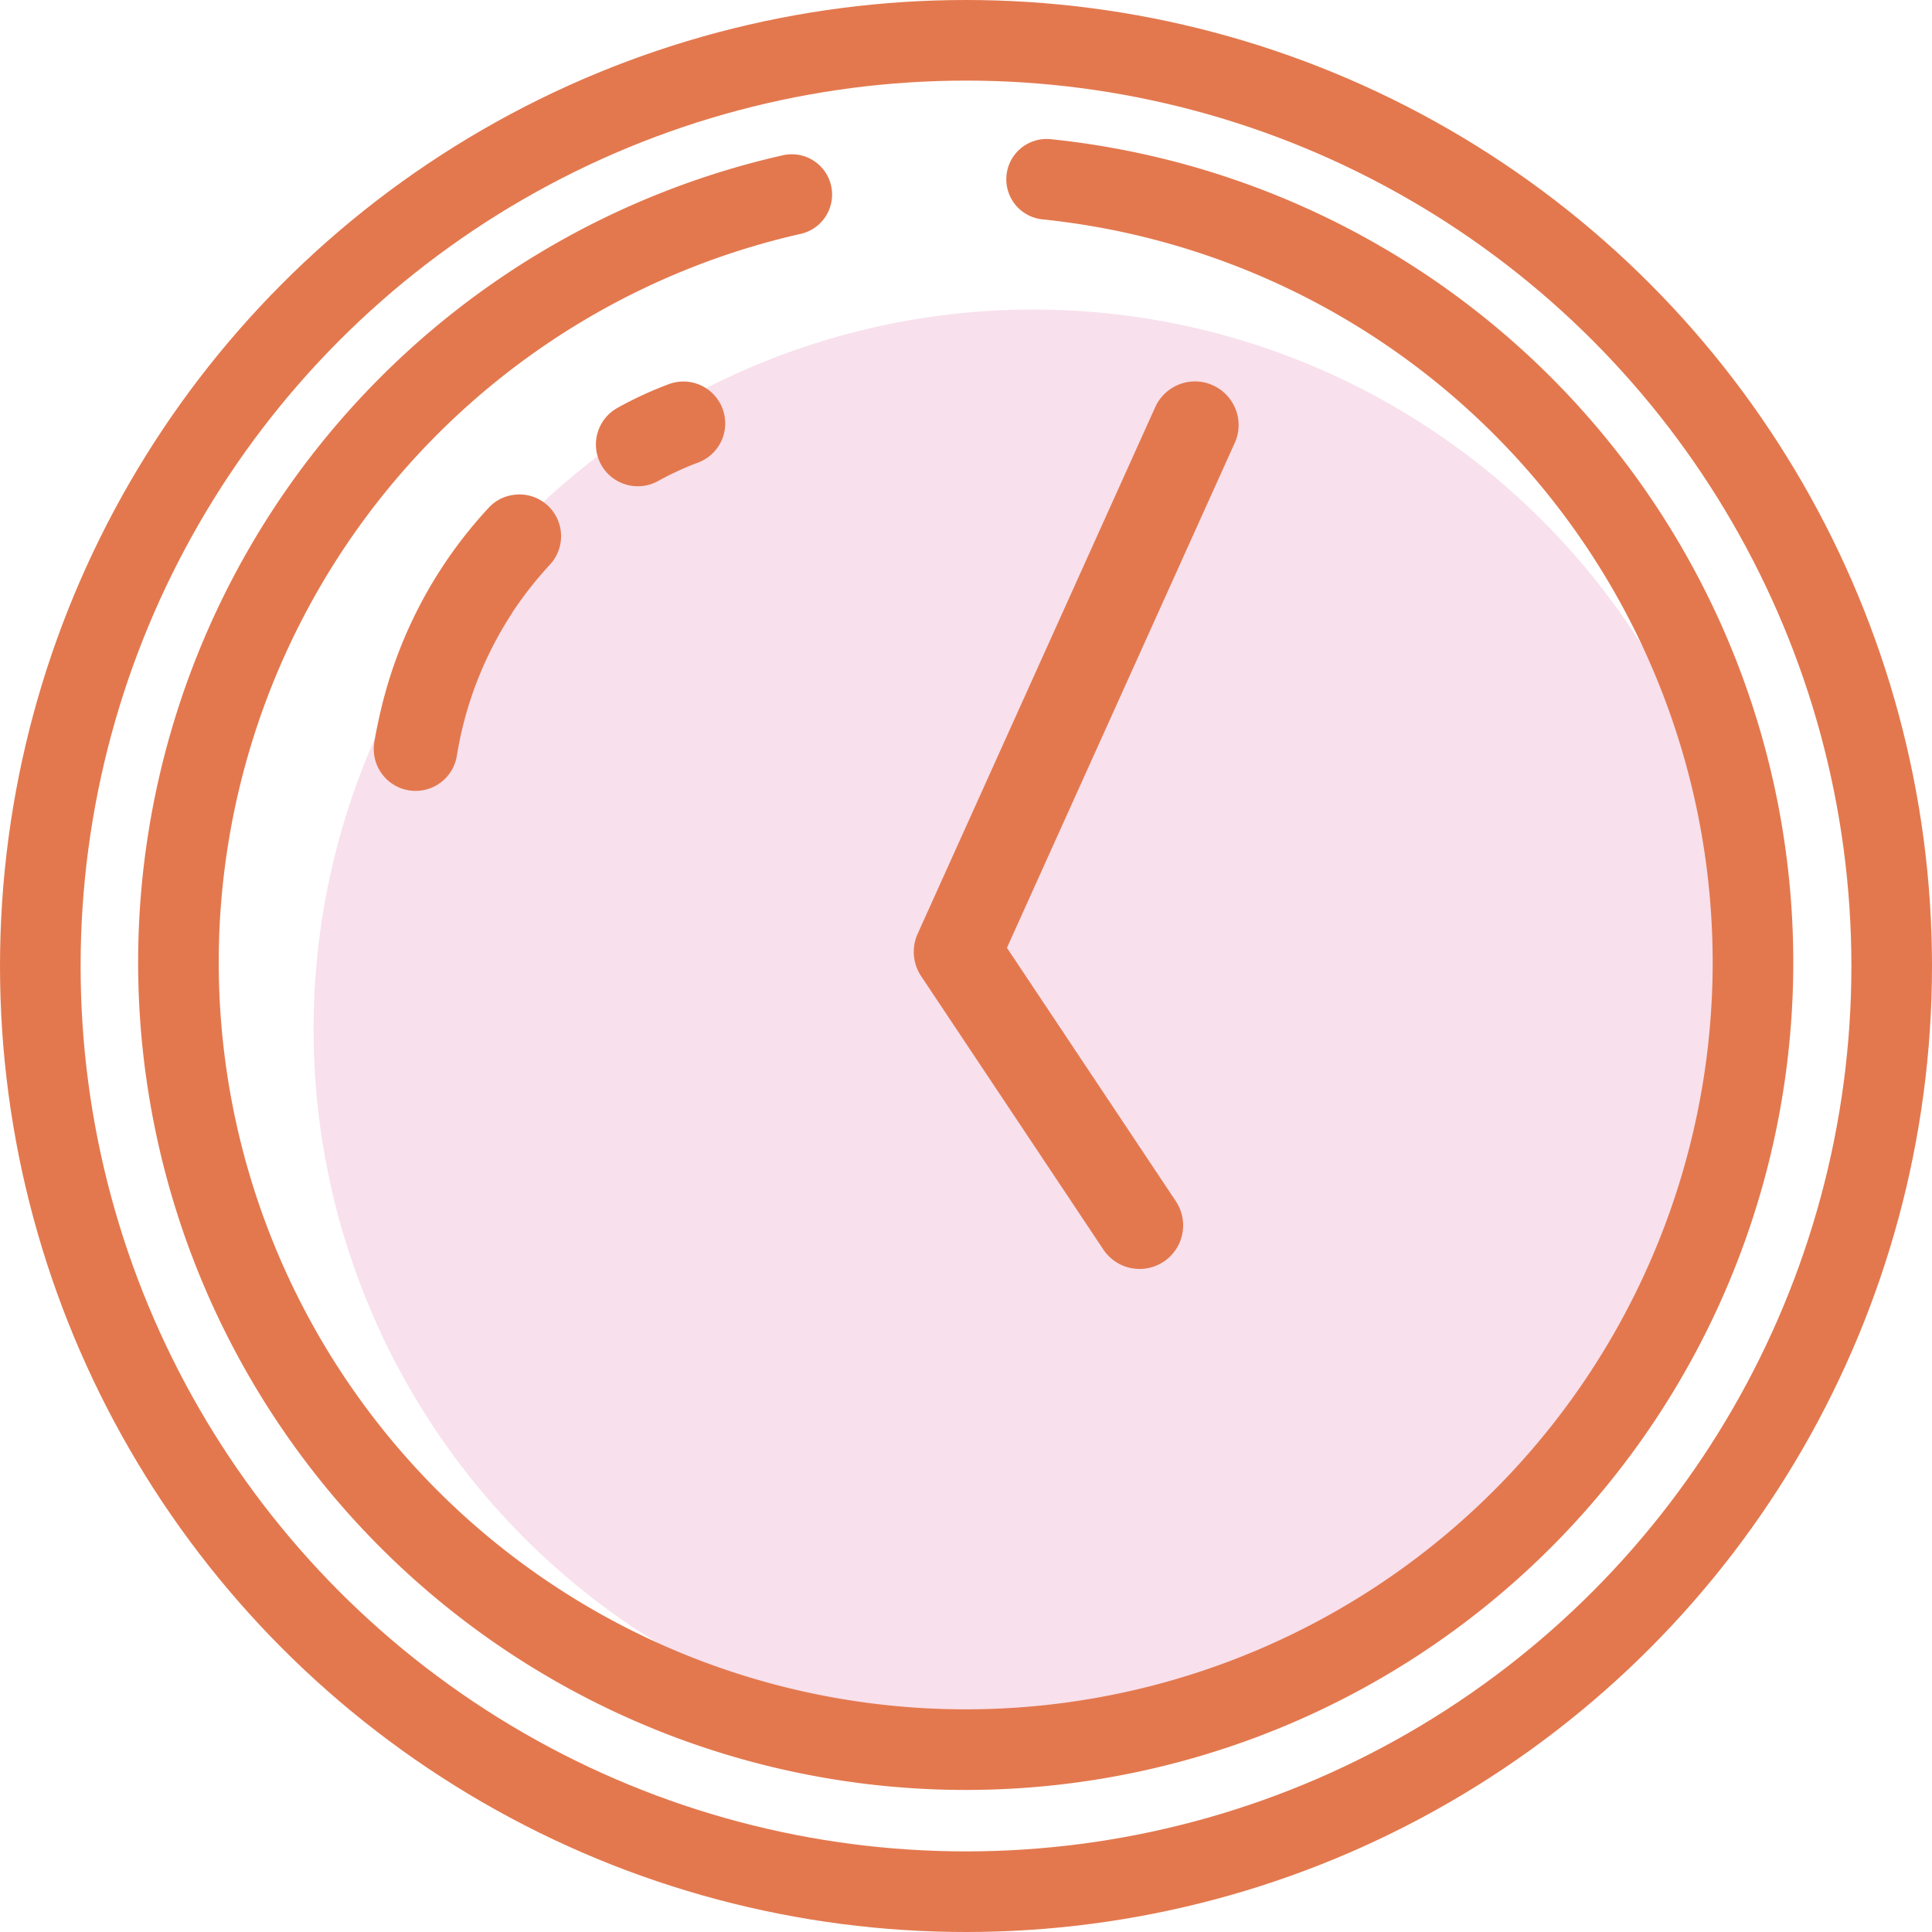 <svg xmlns="http://www.w3.org/2000/svg" width="152.92" height="152.92" viewBox="0 0 152.92 152.92"><g transform="translate(-866.81 -364.81)"><g transform="translate(866.82 364.82)"><circle id="Ellipse_1" data-name="Ellipse 1" cx="56.96" cy="56.96" r="56.96" transform="translate(24.81 24.49)" fill="#f8e0ec"></circle><path id="Path_1" data-name="Path 1" d="M72.62,73.91l18.81-41.7a3.462,3.462,0,0,1,3.14-2.03,3.335,3.335,0,0,1,1.42.31,3.445,3.445,0,0,1,1.81,1.92,3.407,3.407,0,0,1-.08,2.64L79.69,75.01,93.06,95.07a3.447,3.447,0,1,1-5.74,3.82L72.89,77.24a3.468,3.468,0,0,1-.27-3.33Z" fill="#e3784e"></path><circle id="Ellipse_2" data-name="Ellipse 2" cx="73.27" cy="73.27" r="73.27" transform="translate(3.18 3.18)" fill="none" stroke="#e3784e" stroke-miterlimit="10" stroke-width="6.38"></circle><path id="Path_2" data-name="Path 2" d="M62.66,15.39a62.313,62.313,0,1,0,20.17-1.21" fill="none" stroke="#e3784e" stroke-linecap="round" stroke-miterlimit="10" stroke-width="6.38"></path><g><path id="Path_3" data-name="Path 3" d="M40.54,48.47a29.717,29.717,0,0,1,2.98-3.79A3.316,3.316,0,0,0,43.34,40a3.277,3.277,0,0,0-2.69-.84,3.235,3.235,0,0,0-1.98,1.02,35.448,35.448,0,0,0-8.58,16.21c-.18.79-.35,1.58-.48,2.39v.02a3.309,3.309,0,0,0,6.53,1.07,29.124,29.124,0,0,1,4.42-11.41Z" fill="#e3784e"></path><path id="Path_4" data-name="Path 4" d="M57.21,32.42A3.308,3.308,0,0,0,53,30.37a29.7,29.7,0,0,0-4.11,1.89,3.31,3.31,0,0,0-1.33,4.49,3.266,3.266,0,0,0,1.09,1.18,3.313,3.313,0,0,0,3.4.15,23.836,23.836,0,0,1,3.12-1.45,3.311,3.311,0,0,0,2.04-4.21Z" fill="#e3784e"></path></g></g></g></svg>